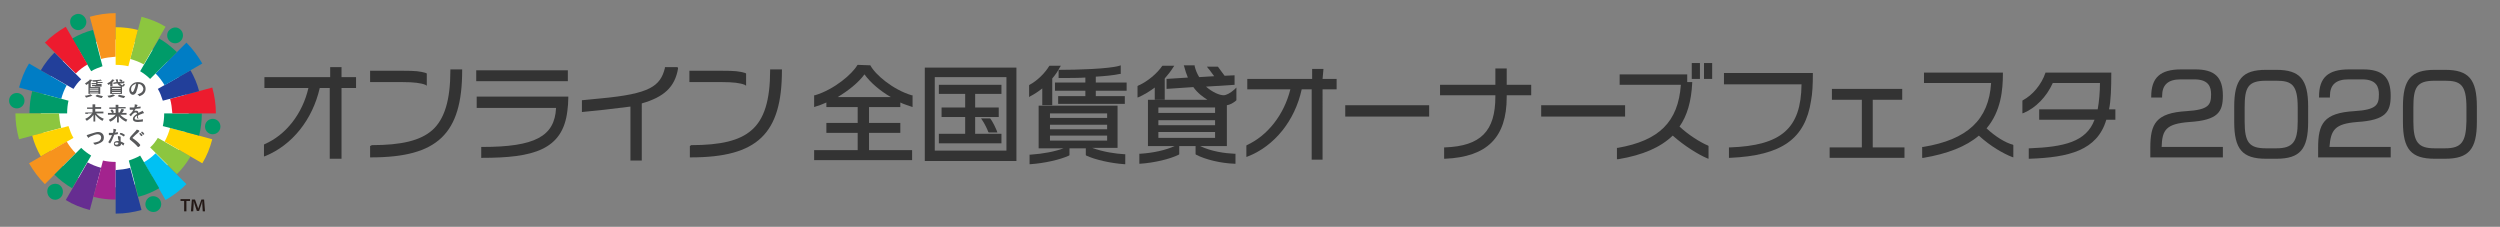 <?xml version="1.0" encoding="utf-8"?>
<!-- Generator: Adobe Illustrator 24.1.3, SVG Export Plug-In . SVG Version: 6.00 Build 0)  -->
<svg version="1.1" id="レイヤー_1" xmlns="http://www.w3.org/2000/svg" xmlns:xlink="http://www.w3.org/1999/xlink" x="0px"
	 y="0px" viewBox="0 0 551.2 50" style="enable-background:new 0 0 551.2 50;" xml:space="preserve">
<rect x="0" y="0" width="551.2" height="50" fill="#808080" stroke="none"/>
<style type="text/css">
	.st0{fill:#333333;}
	.st1{fill:#FFFFFF;}
	.st2{fill:#58595B;}
	.st3{fill:#F7931D;}
	.st4{fill:#009B69;}
	.st5{fill:#007DC5;}
	.st6{fill:#8CC63F;}
	.st7{fill:#FFD400;}
	.st8{fill:#662D91;}
	.st9{fill:#A3238E;}
	.st10{fill:#00C1F3;}
	.st11{fill:#ED1B2E;}
	.st12{fill:#223F9A;}
	.st13{fill:#231815;}
</style>
<g>
	<path class="st0" d="M70.5,19.4h2.2V35h2.6V19.4h3.2V17h-3.2v-2.2h-2.5V17H58.3v2.4H68c-1.3,5.7-5,10.4-9.7,12.4l-0.1,0.1v2.6
		l0.3-0.1C64.4,32,68.9,26.4,70.5,19.4z"/>
	<path class="st0" d="M81.6,32.2v2.5h0.2c14.7,0,20.1-5.2,20.1-19.2v-0.2h-2.6v0.2c0,6.6-1.3,10.8-4,13.2C92.7,31,88.5,32,82,32
		L81.6,32.2L81.6,32.2z"/>
	<path class="st0" d="M93.8,18.7l0.3,0.2v-2.7l-0.2-0.1c-1.3-0.4-2.3-0.5-5.1-0.5h-7.2v2.5h7.2C91.2,18.1,92.8,18.3,93.8,18.7z"/>
	<rect x="105" y="15.5" class="st0" width="20.2" height="2.4"/>
	<path class="st0" d="M106.3,32.4h-0.2v2.4h0.2c11.2,0,17.8-1.7,18.8-10.4c0.1-0.6,0.2-2,0.2-2.8v-0.3h-20.2v2.5h17.5
		C122.3,30.1,117.9,32.4,106.3,32.4z"/>
	<path class="st0" d="M149.4,14.8h-2.8V15c-1,4-3.3,5.7-14.2,6.7l-4.1,0.4v2.6l4.9-0.5c2.6-0.3,4.3-0.5,5.8-0.7v11.9h2.5V22.8
		c4.9-1.4,7.3-3.6,8-7.7L149.4,14.8z"/>
	<path class="st0" d="M164.2,18.7l0.3,0.2v-2.7l-0.2-0.1c-1.3-0.4-2.3-0.5-5.1-0.5H152v2.5h7.2C161.7,18.1,163.2,18.3,164.2,18.7z"
		/>
	<path class="st0" d="M152.1,32.2v2.5h0.2c14.7,0,20.1-5.2,20.1-19.2v-0.2h-2.6v0.2c0,6.6-1.3,10.8-4.1,13.2
		c-2.6,2.3-6.8,3.3-13.3,3.3L152.1,32.2L152.1,32.2z"/>
	<path class="st0" d="M191.9,14.4L191.9,14.4l-2.8-0.1l-0.1,0.1c-1.1,1.9-5,5.3-9.3,6.6h-0.2v2.6l0.3-0.1c0.7-0.2,1.5-0.5,2.4-0.9v1
		h6.9v3.5h-6.9v2.2h6.9v3.8h-9.6v2.2h21.6v-2.2h-9.5v-3.8h6.9v-2.2h-6.9v-3.5h6.9v-1c0.8,0.4,1.6,0.6,2.4,0.9l0.3,0.1V21H201
		C196.9,19.8,192.9,16.4,191.9,14.4z M184.7,21.4c2.3-1.4,4.5-3.1,5.9-5c1.3,1.8,3.4,3.6,5.8,5H184.7z"/>
	<path class="st0" d="M203.9,35.5h20.2V14.9h-20.2V35.5z M221.9,17v16.2h-15.8V17H221.9z"/>
	<polygon class="st0" points="220.8,29.5 215,29.5 215,25.8 220.2,25.8 220.2,23.7 215,23.7 215,20.7 220.8,20.7 220.8,18.7 
		207,18.7 207,20.7 212.8,20.7 212.8,23.7 207.6,23.7 207.6,25.8 212.8,25.8 212.8,29.5 207,29.5 207,31.6 220.8,31.6 	"/>
	<path class="st0" d="M218.3,26.1h-2l0.2,0.3c0.5,0.7,1.2,2.1,1.4,2.7l0.1,0.1h1.9l-0.1-0.3C219.6,28.4,218.9,26.8,218.3,26.1
		L218.3,26.1z"/>
	<path class="st0" d="M229.8,19.5v3.7h2.2v-5.9c0.7-0.8,1.3-1.7,1.7-2.5l0.2-0.3h-2.5l-0.1,0.1c-0.9,1.5-2.6,3.2-4.3,4.1l-0.1,0.1
		v2.6l0.3-0.2C228,20.8,228.9,20.2,229.8,19.5z"/>
	<path class="st0" d="M240.8,32.6h5.6v-9.3H229v9.4h5.5c-1.9,0.7-4.4,1.2-7.3,1.4H227v2.1h0.2c3-0.2,6.6-1,8.5-1.9l0.1-0.1v-1.5h3.6
		v1.5l0.1,0.1c1.9,0.9,5.4,1.7,8.4,1.9h0.2V34h-0.2C246,33.9,243.2,33.5,240.8,32.6z M244.1,29.9V31h-12.6v-1.1H244.1z M244.1,27.5
		v1h-12.6v-1H244.1z M244.1,25v1h-12.6v-1H244.1z"/>
	<path class="st0" d="M241.6,16.9c1.8-0.1,4-0.3,5.3-0.6h0.2v-1.9l-0.3,0.1c-2.3,0.7-9.5,0.9-13.2,0.9h-0.2v1.8h0.2
		c2.2,0,4,0,5.7-0.1v1.1h-6.7V20h6.7v1.2h-6v1.7H248v-1.7h-6.4V20h6.8v-1.8h-6.8V16.9L241.6,16.9z"/>
	<path class="st0" d="M254.6,19.3V22h2.2v-4.7c0.8-0.9,1.4-1.7,1.9-2.5l0.2-0.3h-2.6l-0.1,0.1c-1.1,1.6-3.2,3.4-5.3,4.3l-0.1,0.1
		v2.5l0.3-0.1C252.2,20.9,253.4,20.2,254.6,19.3z"/>
	<path class="st0" d="M269.8,21c-0.9,0-2.4-0.6-3.9-1.9l6.3-0.4v-2.1l-2.2,0.1c-0.5-0.6-1-1.4-1.4-1.9l-0.1-0.1h-2.4l0.3,0.4
		c0.4,0.4,0.8,1.1,1.3,1.7l-3.3,0.2c-0.5-0.8-0.8-1.6-1-2.4v-0.2H261l0.1,0.3c0.2,0.8,0.5,1.7,0.8,2.4l-4.7,0.3v2.2l5.9-0.4
		c1,1.4,2.2,2.2,3.1,2.8h-13.1v10.2h5.9c-2,0.9-4.6,1.5-7.6,1.7h-0.2v2.2h0.2c3-0.2,6.5-1,8.5-2L260,34v-1.8h3.6V34l0.1,0.1
		c2.1,1.1,5.5,1.9,8.5,2h0.2v-2.2h-0.2c-2.2-0.1-5.1-0.5-7.6-1.7h5.9v-9c0.7-0.1,1.4-0.5,2-1l0.1-0.1v-2.8l-0.4,0.4
		C271.2,20.6,270.3,21,269.8,21z M267.9,29.1v1.3h-12.5v-1.3H267.9z M267.9,26.5v1.1h-12.5v-1.1H267.9z M267.9,23.7v1.2h-12.5v-1.2
		H267.9z"/>
	<path class="st0" d="M291.8,15.2h-2.5v2.2H275v2.3h9.5c-1.4,5.6-5,10.2-9.6,12.3l-0.1,0.1v2.5l0.3-0.1c5.9-2.3,10.4-7.9,11.9-14.8
		h2.2v15.5h2.4V19.7h3.1v-2.3h-3.1L291.8,15.2L291.8,15.2z"/>
	<rect x="296.6" y="23.2" class="st0" width="18.5" height="2.5"/>
	<path class="st0" d="M332.2,15.1h-2.5v3.6h-12.2V21h12.2v0.3c0,7.6-3.2,10.9-11.1,11.2h-0.2V35h0.2c9.3-0.4,13.6-4.7,13.6-13.6V21
		h5.4v-2.3h-5.4V15.1L332.2,15.1z"/>
	<rect x="339.8" y="23.2" class="st0" width="18.5" height="2.5"/>
	<rect x="373" y="13.9" class="st0" width="1.8" height="3.5"/>
	<path class="st0" d="M370.3,27.9c1.7-2.4,2.6-5.6,2.8-9.6v-0.2H372v-1.7h-14.9v2.3h13.5c-0.6,8.2-4.8,12.3-13.9,13.9h-0.2v2.5h0.3
		c5.4-0.9,9.3-2.6,12-5.2c2.6,2.3,5.7,4.2,7.6,5l0.3,0.1v-2.8l-0.1-0.1C374.9,31.4,372.2,29.7,370.3,27.9z"/>
	<rect x="375.7" y="13.9" class="st0" width="1.8" height="3.5"/>
	<path class="st0" d="M380.1,18.6h17.1c-0.1,9.7-4.4,13.5-15.8,13.9h-0.2v2.3h0.2c11.5-0.5,16.6-4.2,17.9-12.6
		c0.3-1.6,0.4-3.5,0.4-5.9v-0.2h-19.6V18.6L380.1,18.6z"/>
	<polygon class="st0" points="412.9,22 419.4,22 419.4,19.6 403.9,19.6 403.9,22 410.5,22 410.5,32.5 403.4,32.5 403.4,34.8 
		419.9,34.8 419.9,32.5 412.9,32.5 	"/>
	<path class="st0" d="M438,28.3c3.2-3.8,3.6-8.5,3.6-12.1V16h-17.4v2.3H439c-0.5,8.1-5.2,12.5-15,14.1h-0.2v2.4h0.3
		c5.3-0.9,9.4-2.5,12.2-4.9c2.6,2.4,5.5,4,7.3,4.7l0.3,0.1V32l-0.1-0.1C442.2,31.5,439.9,30.1,438,28.3z"/>
	<path class="st0" d="M465.5,16.1V16H451l0,0c-0.9,2.7-2.9,5-5,6.1l-0.1,0.1V25l0.3-0.1c2.6-1.1,5-3.5,6.4-6.6H463
		c0,2-0.2,4.2-0.5,5.8h-12.9v2.3h12.2c-1.8,4.9-6.8,6-14.3,6.3h-0.2V35h0.2c8.6-0.3,14.9-1.8,16.9-8.6h2v-2.3H465
		C465.4,22.3,465.5,19.4,465.5,16.1z"/>
	<path class="st0" d="M482.7,26.9c6.3-0.4,7.4-2.2,7.4-5.8c0-4.1-1.8-5.8-6.1-5.8h-3.1c-4.6,0-6.6,1.8-6.6,6v0.2h2.4v-0.3
		c0-2.5,1.3-3.7,4.1-3.7h3c3.2,0,3.7,1.7,3.7,3.3c0,2.3-0.5,3.4-5.4,3.7c-6.8,0.4-8,2.8-8,8.1v2.1h16v-2.3h-13.5
		C476.7,28.6,477.6,27.3,482.7,26.9z"/>
	<path class="st0" d="M501.9,15.4h-2.3c-5.2,0-7,2.1-7,8.1v3.4c0,6,1.8,8.1,7,8.1h2.3c5.2,0,7-2.1,7-8.1v-3.4
		C508.9,17.5,507.1,15.4,501.9,15.4z M501.9,32.7h-2.3c-3.7,0-4.7-1.3-4.7-5.9v-3.1c0-4.4,0.7-5.9,4.7-5.9h2.3
		c3.4,0,4.7,0.9,4.7,5.9v3.1C506.6,31.3,505.5,32.7,501.9,32.7z"/>
	<path class="st0" d="M519.7,26.9c6.3-0.4,7.4-2.2,7.4-5.8c0-4.1-1.8-5.8-6.1-5.8h-3.1c-4.6,0-6.6,1.8-6.6,6v0.2h2.4v-0.3
		c0-2.5,1.3-3.7,4.1-3.7h3c3.2,0,3.7,1.7,3.7,3.3c0,2.3-0.5,3.4-5.4,3.7c-6.8,0.4-8,2.8-8,8.1v2.1h16v-2.3h-13.5
		C513.9,28.6,514.8,27.3,519.7,26.9z"/>
	<path class="st0" d="M539.1,15.4h-2.3c-5.2,0-7,2.1-7,8.1v3.4c0,6,1.8,8.1,7,8.1h2.3c5.2,0,7-2.1,7-8.1v-3.4
		C546.1,17.5,544.3,15.4,539.1,15.4z M539.1,32.7h-2.3c-3.6,0-4.7-1.3-4.7-5.9v-3.1c0-4.4,0.7-5.9,4.7-5.9h2.3
		c3.4,0,4.7,0.9,4.7,5.9v3.1C543.7,31.3,542.7,32.7,539.1,32.7z"/>
</g>
<g>
	<path class="st1" d="M41.6,25c0,9-7.3,16.3-16.3,16.3S9,34,9,25S16.3,8.7,25.3,8.7S41.6,16,41.6,25"/>
	<path class="st2" d="M19.5,18.4c-0.1,0.1-0.3,0.2-0.4,0.3c-0.1,0-0.1,0-0.1,0s0,0-0.1-0.1c0-0.1-0.1-0.2-0.2-0.2
		c0.4-0.2,0.7-0.5,1-0.7c0,0,0.1-0.1,0.1-0.2c0.2,0.1,0.2,0.1,0.4,0.1c0,0,0.1,0,0.1,0.1c0,0,0,0-0.1,0.1l-0.1,0.1
		c0,0.1-0.1,0.1-0.1,0.2v0.7c0,0.2,0,0.3,0,0.3v0.1h-0.4c0,0-0.1,0-0.1-0.1c0,0,0-0.1,0-0.3L19.5,18.4 M20.3,21
		C20.4,21,20.4,21.1,20.3,21c0.1,0.1,0,0.1,0,0.1s-0.1,0-0.2,0.1c-0.3,0.1-0.6,0.2-1,0.3H19c0,0-0.1,0-0.1-0.1
		c-0.1-0.1-0.1-0.2-0.2-0.3c0.4,0,0.7-0.1,1-0.2c0.1,0,0.1-0.1,0.2-0.1C20.1,20.9,20.2,21,20.3,21 M21.5,19.2c0.4,0,0.6,0,0.6,0l0,0
		c0,0,0,0.1,0,0.4v0.7c0,0.3,0,0.4,0,0.4l0,0c0,0-0.2,0-0.6,0h-1.4c-0.4,0-0.6,0-0.6,0l0,0c0,0,0-0.1,0-0.4v-0.7c0-0.3,0-0.4,0-0.4
		l0,0c0,0,0.2,0,0.6,0H21.5z M19.8,19.7h1.9v-0.2h-1.9V19.7z M21.7,19.9h-1.9v0.2h1.9V19.9z M21.7,20.4h-1.9v0.2h1.9V20.4z M20.9,19
		c-0.4,0-0.5,0-0.6,0c0,0,0,0,0-0.1v-0.2l0,0c0,0,0.2,0,0.6,0h0.3v-0.2h-0.4c-0.4,0-0.6,0-0.6,0l0,0v-0.2l0,0c0,0,0.2,0,0.6,0h0.4
		V18c-0.2,0-0.4,0-0.6,0c-0.1,0-0.1,0-0.2-0.1c0-0.1-0.1-0.2-0.1-0.2c0.7,0,1.2-0.1,1.6-0.1c0.1,0,0.2,0,0.2-0.1
		c0.1,0.1,0.2,0.1,0.3,0.2v0.1c0,0,0,0-0.1,0c0,0-0.1,0-0.2,0c-0.2,0-0.4,0.1-0.6,0.1v0.2H22c0.4,0,0.6,0,0.6,0l0,0v0.2l0,0
		c0,0-0.2,0-0.6,0h-0.5v0.2h0.3c0.4,0,0.5,0,0.6,0l0,0V19v0.1c0,0-0.2,0-0.6,0h-0.9V19z M21.4,20.9c0.1,0,0.1,0,0.1,0
		c0.3,0.1,0.7,0.2,1.2,0.3c-0.1,0.1-0.1,0.2-0.2,0.3c0,0.1-0.1,0.1-0.1,0.1h-0.1c-0.4-0.1-0.9-0.2-1.2-0.4c0,0,0,0,0-0.1L21.4,20.9z
		"/>
	<path class="st2" d="M24.4,18.4c-0.1,0.1-0.3,0.2-0.4,0.3h-0.1c0,0,0,0-0.1-0.1c0-0.1-0.1-0.2-0.2-0.2c0.4-0.2,0.8-0.4,1-0.7
		c0,0,0.1-0.1,0.1-0.2c0.1,0,0.2,0.1,0.4,0.1c0,0,0.1,0,0.1,0.1c0,0,0,0.1-0.1,0.1c0,0-0.1,0-0.1,0.1l-0.2,0.2v0.6
		c0,0.2,0,0.3,0,0.3s0,0-0.1,0h-0.4l0,0c0,0,0-0.1,0-0.2v-0.4 M25.3,21L25.3,21c0.1,0.1,0,0.1,0,0.1s-0.1,0-0.2,0.1
		c-0.3,0.1-0.6,0.3-1,0.3H24c0,0-0.1,0-0.1-0.1c-0.1-0.1-0.1-0.2-0.2-0.3c0.4,0,0.7-0.1,1-0.2c0.1,0,0.1-0.1,0.2-0.1
		C25,20.9,25.1,20.9,25.3,21 M26.5,17.5L26.5,17.5c0.2,0.1,0.4,0.1,0.5,0.2l0,0l0,0L26.8,18c0.4,0,0.6-0.1,0.6-0.1l0,0v0.3
		c0,0,0,0,0,0.1c0,0-0.2,0-0.6,0.1h-0.4l0.1,0.1c0.2,0.2,0.4,0.3,0.5,0.3s0.2-0.1,0.2-0.4c0.1,0.1,0.1,0.1,0.2,0.1s0.1,0.1,0.1,0.2
		c-0.1,0.3-0.3,0.4-0.5,0.4h-0.1c0,0.1,0,0.2,0,0.4v0.8c0,0.3,0,0.4,0,0.4l0,0c0,0-0.2,0-0.6,0h-1.4c-0.4,0-0.6,0-0.6,0l0,0
		c0,0,0-0.2,0-0.4v-0.8c0-0.3,0-0.4,0-0.4l0,0c0,0,0.2,0,0.6,0h1.8c-0.2-0.1-0.3-0.2-0.5-0.3c-0.1-0.1-0.2-0.2-0.3-0.4h-0.2
		l-0.6,0.1c0,0,0,0-0.1,0v-0.3l0,0c0.1,0,0.2,0,0.6-0.1h0.1c0-0.1-0.1-0.2-0.1-0.3c0-0.1-0.1-0.2-0.1-0.3c0.2,0,0.3,0,0.4,0
		s0.1,0,0.1,0.1v0.1c0,0,0,0.1,0,0.2s0.1,0.2,0.1,0.2l0.6-0.1l0,0c-0.1-0.1-0.3-0.2-0.4-0.3c0,0,0,0,0-0.1L26.5,17.5z M24.7,19.6
		h1.9v-0.2h-1.9V19.6z M26.6,19.9h-1.9V20h1.9V19.9z M26.6,20.3h-1.9v0.2h1.9V20.3z M26.3,20.9C26.4,20.9,26.4,20.9,26.3,20.9
		c0.4,0.1,0.8,0.2,1.3,0.3c-0.1,0.1-0.1,0.2-0.2,0.3c0,0.1-0.1,0.1-0.1,0.1h-0.1c-0.4-0.1-0.9-0.2-1.2-0.4c0,0,0,0,0-0.1L26.3,20.9z
		"/>
	<path class="st2" d="M30.5,18.5c-0.1,0.7-0.3,1.4-0.5,1.9c-0.2,0.3-0.4,0.5-0.7,0.5c-0.4,0-0.8-0.4-0.8-1.1c0-0.4,0.2-0.8,0.5-1.1
		c0.4-0.4,0.8-0.6,1.4-0.6c1.1,0,1.7,0.6,1.7,1.5c0,0.8-0.5,1.3-1.3,1.6c-0.1,0-0.1,0-0.2-0.1c0-0.1-0.1-0.2-0.3-0.3
		c0.7-0.2,1.3-0.5,1.3-1.3C31.5,19,31.1,18.5,30.5,18.5L30.5,18.5 M29.2,18.9c-0.2,0.2-0.3,0.5-0.3,0.8c0,0.4,0.2,0.6,0.3,0.6
		s0.2-0.1,0.3-0.3c0.2-0.4,0.4-1,0.5-1.6C29.7,18.6,29.4,18.7,29.2,18.9"/>
	<path class="st2" d="M19.4,25.1c-0.4,0-0.5,0-0.6,0l0,0v-0.3l0,0c0,0,0.2,0,0.6,0h1V24h-0.6c-0.4,0-0.6,0-0.6,0l0,0v-0.3l0,0
		c0,0,0.2,0,0.6,0h0.6v-0.2c0-0.3,0-0.3,0-0.5c0.2,0,0.3,0,0.5,0H21v0.1c0,0.1,0,0.1,0,0.3v0.2h0.7c0.4,0,0.6,0,0.6,0l0,0V24l0,0
		c0,0-0.2,0-0.6,0H21v0.6h1.1c0.4,0,0.5,0,0.6,0h0.1V25c0,0,0,0-0.1,0c0,0-0.2,0-0.6,0h-0.9c0.4,0.5,1,0.9,1.7,1.2
		c-0.1,0.1-0.2,0.2-0.2,0.3c0,0.1,0,0.1-0.1,0.1h-0.1c-0.6-0.3-1.1-0.8-1.5-1.3c0,0.6,0,1.3,0,1.5l0,0h-0.4l0,0c0-0.2,0-0.9,0-1.5
		c-0.3,0.5-0.8,0.9-1.4,1.3h-0.1c0,0,0,0-0.1-0.1s-0.1-0.2-0.2-0.3c0.7-0.3,1.1-0.7,1.5-1.2h-0.9"/>
	<path class="st2" d="M24.4,25.3c-0.4,0-0.5,0-0.6,0c0,0,0,0,0-0.1v-0.3l0,0c0,0,0.2,0,0.6,0h1.1V24h-0.8c-0.4,0-0.6,0-0.6,0l0,0
		v-0.3l0,0c0,0,0.2,0,0.6,0h0.8v-0.1c0-0.3,0-0.3,0-0.5c0.2,0,0.3,0,0.5,0h0.1v0.1c0,0.1,0,0.1,0,0.3v0.1H27c0.4,0,0.6,0,0.6,0h0.1
		v0.3c0,0,0,0-0.1,0c0,0-0.2,0-0.6,0h-0.9v0.9h0.3c0.1-0.2,0.2-0.4,0.3-0.6c0-0.1,0.1-0.2,0.1-0.2c0.1,0,0.3,0.1,0.4,0.1
		s0.1,0,0.1,0.1v0.1c0,0-0.1,0.1-0.1,0.2c-0.1,0.1-0.2,0.3-0.3,0.4h0.4c0.4,0,0.5,0,0.6,0l0,0v0.3v0.1c0,0-0.2,0-0.6,0h-0.8
		c0.4,0.4,0.9,0.8,1.6,1.1c-0.1,0.1-0.2,0.2-0.2,0.3c0,0.1,0,0.1-0.1,0.1c0,0,0,0-0.1,0c-0.6-0.3-1.1-0.7-1.5-1.2c0,0.6,0,1.2,0,1.4
		l0,0h-0.4l0,0c0-0.2,0-0.8,0-1.4c-0.4,0.5-0.8,0.9-1.4,1.2c-0.1,0-0.1,0-0.1,0s0,0-0.1-0.1s-0.1-0.2-0.2-0.3
		c0.6-0.3,1.1-0.6,1.5-1.1H24.4 M24.7,24.1C24.7,24.1,24.8,24.1,24.7,24.1c0.2,0.2,0.3,0.3,0.4,0.6v0.1l-0.3,0.1c-0.1,0-0.1,0-0.1,0
		c-0.1-0.2-0.2-0.4-0.3-0.5v-0.1L24.7,24.1z"/>
	<path class="st2" d="M30.7,26L30.7,26c-0.1,0.1-0.3,0.1-0.4,0.1c0,0-0.1,0-0.1-0.1c0-0.2,0-0.4,0-0.5c-0.4,0.2-0.5,0.4-0.5,0.6
		s0.1,0.3,0.6,0.3c0.4,0,0.8,0,1.1-0.1h0.1c0,0.1,0,0.3,0,0.4s0,0.1,0,0.1c-0.4,0-0.7,0.1-1.1,0.1c-0.7,0-1.1-0.2-1.1-0.7
		c0-0.4,0.3-0.7,0.9-1.1c0-0.2-0.1-0.3-0.3-0.3s-0.4,0.1-0.6,0.3c-0.2,0.2-0.3,0.3-0.4,0.5h-0.1l0,0c-0.1-0.1-0.2-0.2-0.3-0.3l0,0
		l0,0c0.3-0.3,0.7-0.6,0.9-1.1c-0.2,0-0.4,0-0.7,0c0,0-0.1,0-0.1-0.1s0-0.2,0-0.4c0.3,0,0.7,0,1,0c0-0.1,0.1-0.2,0.1-0.4
		c0-0.1,0-0.1,0-0.3c0.2,0,0.4,0.1,0.5,0.1c0,0,0.1,0,0.1,0.1v0.1l-0.1,0.1c0,0.1,0,0.1-0.1,0.2c0.3,0,0.5-0.1,0.8-0.1H31
		c0,0.1,0,0.2,0,0.3c0,0,0,0.1-0.1,0.1c-0.3,0-0.7,0.1-1,0.1c-0.1,0.2-0.2,0.3-0.3,0.5l0,0c0.1-0.1,0.3-0.1,0.4-0.1
		c0.3,0,0.5,0.1,0.5,0.5c0.2-0.1,0.4-0.2,0.6-0.3c0.1,0,0.2-0.1,0.3-0.2c0.1,0.2,0.3,0.3,0.3,0.4v0.1c0,0,0,0.1-0.1,0.1
		s-0.2,0-0.3,0.1c-0.3,0.1-0.6,0.2-0.9,0.4V26"/>
	<path class="st2" d="M20,29.5c0.7-0.2,1.2-0.4,1.6-0.4c0.8,0,1.3,0.5,1.3,1.2c0,0.6-0.2,0.9-0.8,1.2c-0.4,0.2-0.7,0.3-1.1,0.4
		c-0.1,0-0.1,0-0.2-0.1s-0.2-0.3-0.3-0.3c0.6-0.1,0.9-0.2,1.2-0.3c0.4-0.2,0.6-0.5,0.6-0.9s-0.3-0.7-0.8-0.7c-0.4,0-0.9,0.2-1.6,0.5
		c-0.1,0.1-0.2,0.1-0.3,0.2c-0.1,0.1-0.1,0.1-0.1,0.1s-0.1,0-0.1-0.1c-0.1-0.1-0.2-0.3-0.3-0.5C19.3,29.7,19.5,29.7,20,29.5"/>
	<path class="st2" d="M25.9,29.1C26,29.1,26,29.1,25.9,29.1c0.1,0.1,0.1,0.3,0.1,0.4c0,0,0,0-0.1,0.1c-0.2,0-0.5,0.1-0.7,0.1
		c-0.3,0.7-0.5,1.3-0.9,1.9l0,0h-0.1c-0.1-0.1-0.2-0.2-0.3-0.2l0,0v-0.1c0.3-0.5,0.6-1,0.8-1.5c-0.2,0-0.3,0-0.4,0s-0.1,0-0.2,0
		c0,0-0.1,0-0.1-0.1s0-0.2,0-0.4c0.2,0,0.3,0,0.4,0c0.2,0,0.3,0,0.5,0C25,29.1,25,29,25,28.8s0-0.2,0-0.4c0.2,0,0.4,0.1,0.5,0.1
		c0,0,0.1,0,0.1,0.1v0.1c0,0,0,0.1-0.1,0.2c0,0.1-0.1,0.2-0.1,0.4C25.5,29.2,25.8,29.2,25.9,29.1 M26,30.3c0-0.1,0-0.2,0-0.3
		c0.2,0,0.3,0,0.5,0.1c0,0,0.1,0,0.1,0.1c0,0,0,0,0,0.1s0,0.1,0,0.2c0,0.3,0,0.4,0,0.7c0.3,0.1,0.5,0.2,0.8,0.4c0,0,0,0,0,0.1
		c-0.1,0.1-0.1,0.2-0.2,0.4l0,0l0,0c-0.2-0.2-0.4-0.3-0.5-0.4c0,0.4-0.3,0.6-0.8,0.6s-0.8-0.2-0.8-0.6s0.3-0.6,0.8-0.6
		c0.1,0,0.2,0,0.3,0C26.1,30.8,26,30.5,26,30.3 M25.7,31.4c-0.2,0-0.4,0.1-0.4,0.3c0,0.1,0.1,0.2,0.4,0.2c0.2,0,0.4-0.1,0.4-0.3
		v-0.1C26,31.4,25.9,31.4,25.7,31.4 M26.5,29.3C26.6,29.2,26.6,29.2,26.5,29.3c0.4,0,0.7,0.2,1,0.4l0,0v0.1c0,0.1-0.1,0.2-0.2,0.3
		l0,0l0,0c-0.3-0.2-0.6-0.4-0.9-0.5C26.4,29.5,26.5,29.4,26.5,29.3"/>
	<path class="st2" d="M30.7,28.8L30.7,28.8c0,0.1,0,0.1,0,0.2c-0.1,0-0.1,0.1-0.2,0.2c-0.4,0.3-0.9,0.8-1.2,1.1l-0.1,0.1
		c0,0,0,0,0.1,0.1c0.6,0.4,1.2,0.9,1.6,1.4V32v0.1c-0.1,0.1-0.2,0.2-0.3,0.3h-0.1h-0.1c-0.5-0.6-1-1-1.6-1.5
		c-0.2-0.1-0.2-0.2-0.2-0.4c0-0.1,0.1-0.2,0.2-0.4c0.4-0.4,0.7-0.8,1.1-1.2c0.1-0.1,0.2-0.2,0.2-0.3C30.4,28.6,30.6,28.7,30.7,28.8
		 M30.9,29.3L30.9,29.3c0.2,0.1,0.4,0.3,0.5,0.5v0.1L31.2,30h-0.1c-0.1-0.2-0.3-0.4-0.4-0.5L30.9,29.3z M31.3,29L31.3,29
		c0.2,0.1,0.4,0.3,0.5,0.5v0.1l-0.2,0.1h-0.1c-0.1-0.2-0.3-0.4-0.4-0.5L31.3,29z"/>
	<path class="st3" d="M22.3,13l-2.5-9.3c1.8-0.5,3.7-0.8,5.7-0.8v9.6C24.4,12.6,23.3,12.7,22.3,13"/>
	<path class="st4" d="M20.1,15.7l-4.2-7.2c1.4-0.8,3-1.5,4.6-1.9l2.1,8C21.8,14.9,20.9,15.2,20.1,15.7"/>
	<path class="st5" d="M13.5,21.8l-9.3-2.5c0.5-1.9,1.2-3.7,2.2-5.3l8.3,4.8C14.2,19.7,13.8,20.7,13.5,21.8"/>
	<path class="st4" d="M14.8,25H6.5c0-1.7,0.2-3.4,0.6-4.9l8,2.1C14.9,23.1,14.8,24,14.8,25"/>
	<path class="st6" d="M13.5,28.2l-9.3,2.5C3.7,28.9,3.4,27,3.4,25H13C13.1,26.1,13.2,27.2,13.5,28.2"/>
	<path class="st7" d="M16.2,30.4L9,34.5c-0.8-1.4-1.5-3-1.9-4.6l8-2.1C15.4,28.7,15.7,29.6,16.2,30.4"/>
	<path class="st8" d="M22.3,37l-2.5,9.3c-1.9-0.5-3.7-1.2-5.3-2.2l4.8-8.3C20.2,36.3,21.2,36.7,22.3,37"/>
	<path class="st9" d="M25.5,35.7V44c-1.7,0-3.4-0.2-4.9-0.6l2.1-8C23.6,35.6,24.5,35.7,25.5,35.7"/>
	<path class="st10" d="M34.3,33.8l6.8,6.8c-1.4,1.4-2.9,2.5-4.6,3.5l-4.8-8.3C32.7,35.2,33.5,34.6,34.3,33.8"/>
	<path class="st6" d="M34.8,30.4l7.2,4.1c-0.8,1.4-1.9,2.8-3,3.9l-5.9-5.9C33.8,31.9,34.3,31.2,34.8,30.4"/>
	<path class="st7" d="M37.5,28.2l9.3,2.5c-0.5,1.9-1.2,3.7-2.2,5.3l-8.3-4.8C36.8,30.3,37.2,29.3,37.5,28.2"/>
	<path class="st4" d="M36.2,25h8.3c0,1.7-0.2,3.3-0.6,4.9l-8-2.1C36.1,26.9,36.2,26,36.2,25"/>
	<path class="st11" d="M37.5,21.8l9.3-2.5c0.5,1.8,0.8,3.7,0.8,5.7H38C37.9,23.9,37.8,22.8,37.5,21.8"/>
	<path class="st12" d="M28.7,37l2.5,9.3c-1.8,0.5-3.7,0.8-5.7,0.8v-9.6C26.6,37.4,27.7,37.3,28.7,37"/>
	<path class="st11" d="M16.7,16.2L9.9,9.4c1.4-1.4,2.9-2.5,4.6-3.5l4.8,8.3C18.3,14.8,17.5,15.4,16.7,16.2"/>
	<path class="st3" d="M16.7,33.8l-6.8,6.8c-1.4-1.4-2.5-2.9-3.5-4.6l8.3-4.8C15.3,32.2,15.9,33,16.7,33.8"/>
	<path class="st12" d="M34.8,19.6l7.2-4.1c0.8,1.4,1.5,3,1.9,4.6l-8,2.1C35.6,21.3,35.3,20.4,34.8,19.6"/>
	<path class="st12" d="M16.2,19.6L9,15.5c0.8-1.4,1.9-2.8,3-3.9l5.9,5.9C17.2,18.1,16.7,18.8,16.2,19.6"/>
	<path class="st4" d="M20.1,34.3l-4.2,7.2c-1.4-0.8-2.8-1.9-3.9-3l5.9-5.9C18.6,33.3,19.3,33.8,20.1,34.3"/>
	<path class="st4" d="M30.9,34.3l4.2,7.2c-1.4,0.8-3,1.5-4.6,1.9l-2.1-8C29.2,35.1,30.1,34.8,30.9,34.3"/>
	<path class="st5" d="M34.3,16.2l6.8-6.8c1.4,1.4,2.5,2.9,3.5,4.6l-8.3,4.8C35.7,17.8,35.1,17,34.3,16.2"/>
	<path class="st4" d="M30.9,15.7l4.2-7.2c1.4,0.8,2.8,1.9,3.9,3l-5.9,5.9C32.4,16.7,31.7,16.2,30.9,15.7"/>
	<path class="st6" d="M28.7,13l2.5-9.3c1.9,0.5,3.7,1.2,5.3,2.2l-4.8,8.3C30.8,13.7,29.8,13.3,28.7,13"/>
	<path class="st7" d="M25.5,14.3V6c1.7,0,3.4,0.2,4.9,0.6l-2.1,8C27.4,14.4,26.5,14.3,25.5,14.3"/>
	<path class="st4" d="M48.6,27.9c0,1-0.8,1.7-1.7,1.7c-1,0-1.7-0.8-1.7-1.7c0-1,0.8-1.7,1.7-1.7C47.8,26.2,48.6,26.9,48.6,27.9"/>
	<path class="st4" d="M34.7,46.5c-0.8,0.5-1.9,0.2-2.4-0.6s-0.2-1.9,0.6-2.4s1.9-0.2,2.4,0.6C35.8,45,35.5,46,34.7,46.5"/>
	<path class="st4" d="M11.3,43.8c-0.8-0.5-1.1-1.5-0.7-2.4c0.5-0.8,1.5-1.1,2.4-0.7c0.8,0.5,1.1,1.5,0.7,2.4
		C13.2,44,12.1,44.3,11.3,43.8"/>
	<path class="st4" d="M2,22.2c0-1,0.8-1.7,1.7-1.7c1,0,1.7,0.8,1.7,1.7c0,1-0.8,1.7-1.7,1.7C2.8,23.9,2,23.2,2,22.2"/>
	<path class="st4" d="M16.4,3.3c0.8-0.5,1.9-0.2,2.4,0.7c0.5,0.8,0.2,1.9-0.7,2.4c-0.8,0.5-1.9,0.2-2.4-0.7S15.5,3.7,16.4,3.3"/>
	<path class="st4" d="M39.5,6.3c0.8,0.5,1.1,1.5,0.6,2.4c-0.5,0.8-1.5,1.1-2.4,0.6c-0.8-0.5-1.1-1.5-0.6-2.4
		C37.7,6.1,38.7,5.8,39.5,6.3"/>
</g>
<g>
	<path class="st13" d="M39.8,43.9h2.1v0.4h-0.8v2.3h-0.5v-2.3h-0.8V43.9z M42.1,46.6l0.2-2.6H43l0.5,1.4c0.1,0.2,0.1,0.4,0.2,0.6h0
		c0.1-0.2,0.1-0.4,0.2-0.6l0.5-1.4H45l0.2,2.6h-0.5l-0.1-1.6l0-0.7h0c-0.1,0.2-0.1,0.5-0.2,0.7l-0.5,1.5h-0.5L42.9,45
		c-0.1-0.2-0.1-0.5-0.2-0.7h0c0,0.2,0,0.5,0,0.7l-0.1,1.6H42.1z"/>
</g>
</svg>
